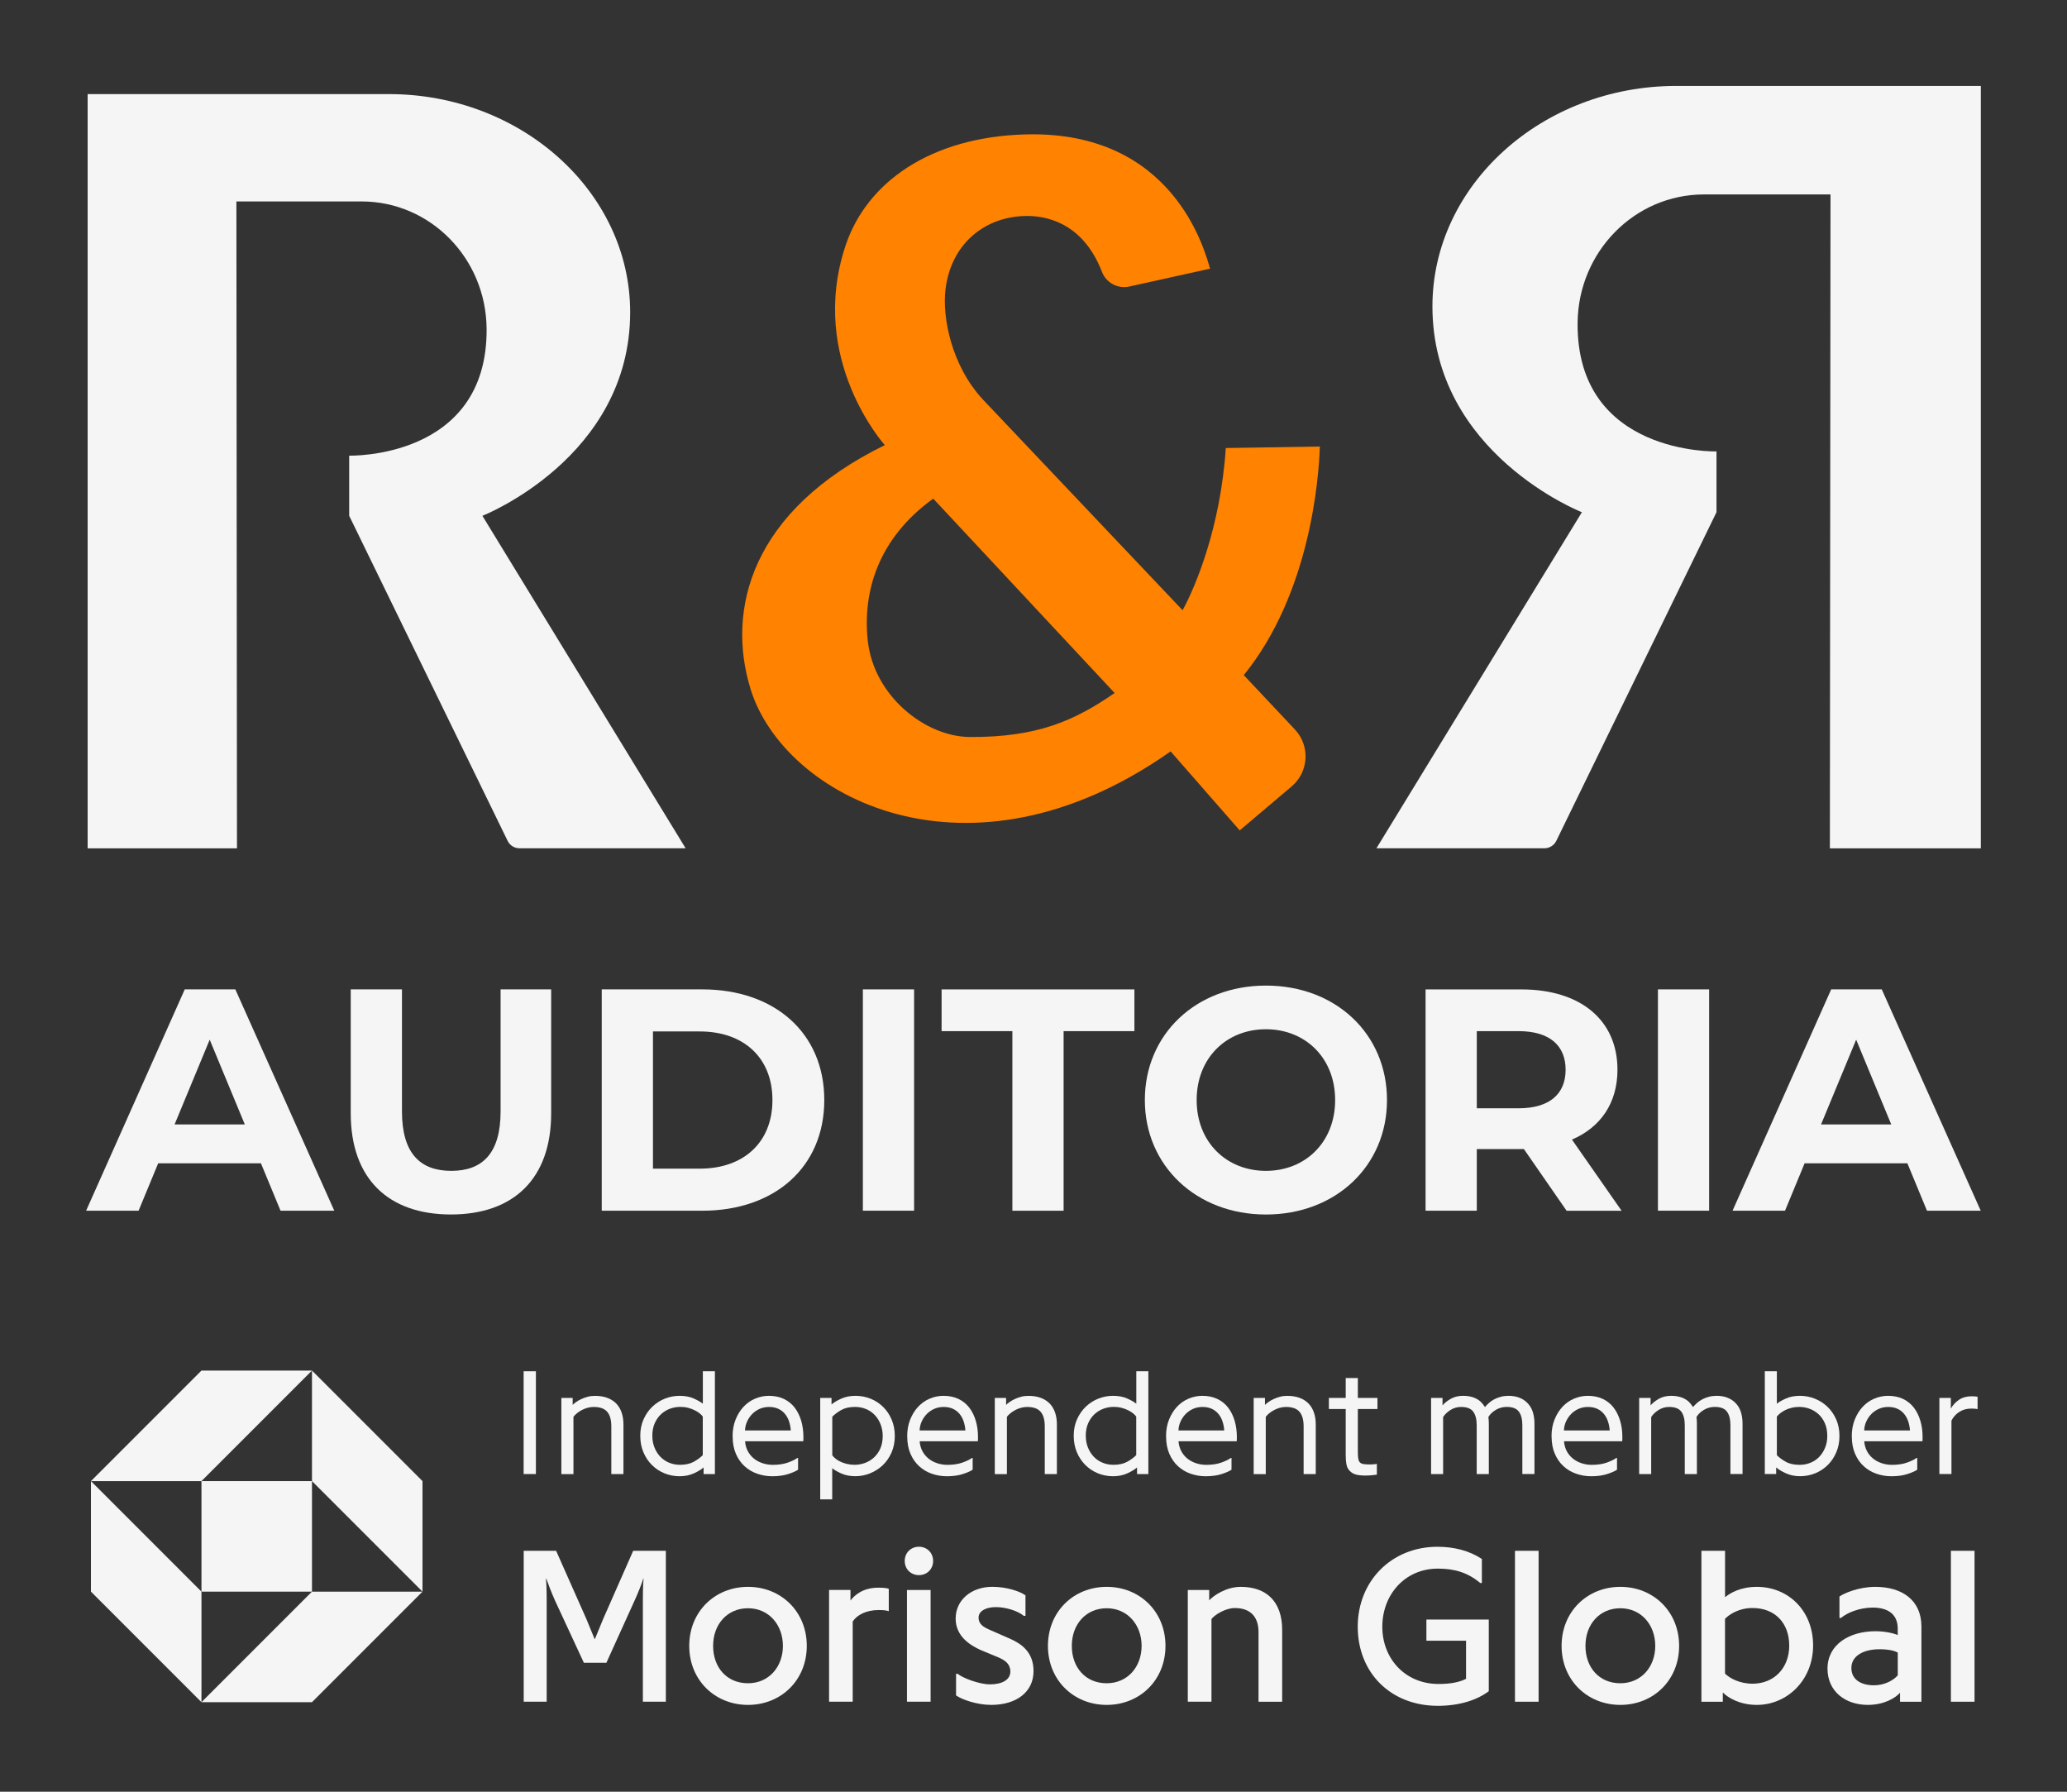 <?xml version="1.0" encoding="UTF-8"?>
<svg xmlns="http://www.w3.org/2000/svg" id="Camada_1" data-name="Camada 1" viewBox="0 0 600 520">
  <rect x="0" y="0" width="600" height="520" fill="#333333" stroke="none"/>
  <defs>
    <style>
      .cls-1 {
        fill: #ff8200;
      }

      .cls-2 {
        fill: #f5f5f5;
      }
    </style>
  </defs>
  <g>
    <g>
      <rect class="cls-2" x="58.48" y="429.85" width="32.08" height="32.08"></rect>
      <polygon class="cls-2" points="58.48 397.77 26.4 429.85 58.48 429.85 90.56 397.77 58.48 397.77"></polygon>
      <polygon class="cls-2" points="90.56 397.77 90.56 429.85 122.64 461.93 122.64 429.85 90.56 397.77"></polygon>
      <polygon class="cls-2" points="90.56 461.93 58.48 494.01 90.56 494.01 122.64 461.93 90.56 461.93"></polygon>
      <polygon class="cls-2" points="26.4 461.93 58.48 494.01 58.48 461.93 26.4 429.85 26.4 461.93"></polygon>
    </g>
    <g>
      <path class="cls-2" d="M186.61,493.88v-29.48c0-1.5,0-3.99.2-6.28h-.07c-.33,1.18-1.57,4.31-2.48,6.28l-8.24,18.17h-6.54l-8.37-18.04c-.85-1.9-2.03-4.9-2.55-6.41h-.07c.07,1.24.2,2.61.2,6.28v29.48h-6.67v-43.8h9.41l8.76,19.74,2.42,5.88h.07l2.42-5.88,8.7-19.74h9.48v43.8h-6.67Z"></path>
      <path class="cls-2" d="M217.13,460.54c9.61,0,17.06,7.19,17.06,17.13s-7.45,17.13-17.06,17.13-17.06-7.19-17.06-17.13,7.45-17.13,17.06-17.13ZM217.13,488.52c6.01,0,10.13-4.71,10.13-10.85s-4.12-10.92-10.13-10.92-10.13,4.64-10.13,10.92,3.99,10.85,10.13,10.85Z"></path>
      <path class="cls-2" d="M257.98,467.6c-.59-.2-1.37-.33-2.88-.33-3.73,0-6.34,1.44-7.58,3.33v23.27h-6.86v-32.43h6.21v3.07c1.05-1.37,3.4-3.73,8.11-3.73,1.57,0,2.49.13,3.01.33v6.47Z"></path>
      <path class="cls-2" d="M266.74,448.9c2.29,0,4.12,1.7,4.12,4.12s-1.83,4.12-4.12,4.12-4.12-1.7-4.12-4.12,1.83-4.12,4.12-4.12ZM263.27,493.88v-32.43h6.86v32.43h-6.86Z"></path>
      <path class="cls-2" d="M297.2,468.97c-1.77-1.5-5.3-2.55-8.11-2.55-3.07,0-5.03,1.24-5.03,3.01,0,2.03,1.5,2.81,3.27,3.6l5.95,2.61c3.07,1.37,6.73,3.73,6.73,9.35,0,6.01-4.9,9.81-12.29,9.81-4.05,0-8.43-1.5-10.2-2.75v-6.28h.46c1.44,1.24,6.34,3.07,9.35,3.07,3.66,0,5.95-1.37,5.95-3.73,0-2.16-1.5-3.27-3.53-4.12l-5.03-2.09c-2.75-1.24-7.32-3.79-7.32-9.15s4.51-9.22,10.66-9.22c4.25,0,8.11,1.37,9.61,2.48v5.95h-.46Z"></path>
      <path class="cls-2" d="M321.25,460.54c9.61,0,17.06,7.19,17.06,17.13s-7.45,17.13-17.06,17.13-17.06-7.19-17.06-17.13,7.45-17.13,17.06-17.13ZM321.25,488.52c6.01,0,10.13-4.71,10.13-10.85s-4.12-10.92-10.13-10.92-10.13,4.64-10.13,10.92,3.99,10.85,10.13,10.85Z"></path>
      <path class="cls-2" d="M351.65,493.88h-6.86v-32.43h6.21v3.01c1.24-1.37,4.9-3.92,9.15-3.92,7.58,0,12.03,4.38,12.03,12.49v20.85h-6.86v-20.2c0-4.51-2.42-6.99-6.86-6.99-2.81,0-5.95,2.03-6.8,3.2v23.99Z"></path>
      <path class="cls-2" d="M430.15,452.43v7h-.46c-3.66-3.07-7.52-4.18-12.29-4.18-9.68,0-16.15,7.65-16.15,16.87s6.6,16.61,16.34,16.61c3.46,0,6.08-.52,7.97-1.5v-11.05h-11.51v-6.15h18.11v20.79c-3.34,2.55-8.5,4.25-14.77,4.25-13.8,0-23.27-9.68-23.27-22.95s9.81-23.21,23.14-23.21c4.77,0,9.22,1.11,12.88,3.53Z"></path>
      <path class="cls-2" d="M439.76,493.88v-43.8h6.86v43.8h-6.86Z"></path>
      <path class="cls-2" d="M470.35,460.54c9.61,0,17.06,7.19,17.06,17.13s-7.45,17.13-17.06,17.13-17.06-7.19-17.06-17.13,7.45-17.13,17.06-17.13ZM470.35,488.52c6.01,0,10.13-4.71,10.13-10.85s-4.12-10.92-10.13-10.92-10.13,4.64-10.13,10.92,3.99,10.85,10.13,10.85Z"></path>
      <path class="cls-2" d="M500.09,491.2v2.68h-6.21v-43.8h6.86v13.47c1.5-1.24,4.51-3.01,9.22-3.01,9.09,0,16.34,6.86,16.34,17s-7.58,17.26-16.34,17.26c-4.97,0-8.37-2.09-9.87-3.6ZM519.37,477.6c0-6.54-4.12-10.92-10.66-10.92-3.92,0-6.73,1.83-7.98,3.14v15.89c1.31,1.37,4.31,2.94,7.98,2.94,6.28,0,10.66-4.58,10.66-11.05Z"></path>
      <path class="cls-2" d="M533.95,469.56v-6.21c1.24-.92,5.56-2.81,10.39-2.81,7.78,0,13.4,3.86,13.4,11.51v21.84h-6.21v-2.62c-1.24,1.44-4.51,3.53-9.35,3.53-6.54,0-11.7-3.92-11.7-10.53,0-7,6.34-10.85,13.92-10.85,2.94,0,5.43.65,6.47,1.11v-1.83c0-4.25-2.88-6.14-7.26-6.14-3.86,0-7.45,1.5-9.22,3.01h-.46ZM537.41,484.08c0,3.47,2.94,5.03,6.54,5.03,3.07,0,5.56-1.37,6.93-2.88v-6.6c-.72-.46-2.42-.98-5.3-.98-4.71,0-8.17,1.96-8.17,5.43Z"></path>
      <path class="cls-2" d="M566.3,493.88v-43.8h6.86v43.8h-6.86Z"></path>
    </g>
    <g>
      <path class="cls-2" d="M152,427.8v-29.83h3.56v29.83h-3.56Z"></path>
      <path class="cls-2" d="M162.95,427.8v-22.09h3.28v2.03c.2-.23.52-.5.96-.81.43-.31.93-.6,1.48-.86s1.17-.49,1.85-.68c.68-.19,1.4-.28,2.17-.28,1.39,0,2.61.2,3.65.6,1.04.4,1.9.96,2.59,1.68.68.73,1.19,1.6,1.53,2.62.34,1.02.51,2.14.51,3.36v14.44h-3.52v-13.87c0-1.87-.4-3.28-1.2-4.21-.8-.94-2.11-1.4-3.95-1.4-.62,0-1.24.09-1.85.27-.61.18-1.17.41-1.69.7-.52.28-.98.59-1.38.94-.4.34-.71.66-.92.95v16.63h-3.5Z"></path>
      <path class="cls-2" d="M185.85,416.74c0-1.78.32-3.39.96-4.82.64-1.43,1.49-2.66,2.55-3.67,1.06-1.01,2.28-1.79,3.65-2.34,1.37-.54,2.79-.81,4.27-.81,1.58,0,2.95.26,4.13.79,1.17.53,2.04,1.03,2.61,1.5v-9.42h3.5v29.83h-3.28v-1.91c-.68.59-1.63,1.17-2.85,1.72-1.22.55-2.59.83-4.11.83s-3.06-.29-4.45-.87c-1.39-.58-2.6-1.39-3.64-2.44-1.04-1.04-1.85-2.28-2.44-3.7-.59-1.42-.89-2.98-.89-4.68ZM189.36,416.74c0,1.22.21,2.34.62,3.36.41,1.02.97,1.91,1.68,2.66.71.75,1.56,1.33,2.54,1.74.98.41,2.05.62,3.19.62,1.61,0,2.94-.3,4.01-.89,1.06-.6,1.93-1.23,2.6-1.92v-11.19c-.2-.29-.51-.6-.91-.93s-.89-.63-1.46-.91c-.57-.28-1.2-.52-1.9-.7-.7-.18-1.45-.27-2.25-.27-1.04,0-2.04.18-3,.53-.96.36-1.82.89-2.6,1.6-.77.71-1.39,1.6-1.85,2.66-.46,1.06-.68,2.27-.68,3.64Z"></path>
      <path class="cls-2" d="M212.65,416.89c0-1.81.29-3.44.87-4.89.58-1.45,1.35-2.69,2.31-3.72.96-1.03,2.08-1.82,3.36-2.36,1.27-.54,2.61-.82,4-.82,1.64,0,3.08.3,4.35.9,1.26.6,2.31,1.45,3.14,2.53.83,1.09,1.46,2.36,1.89,3.82.43,1.46.64,3.03.64,4.71v.4c0,.12-.02.4-.04.82h-16.9c.09,1.07.35,2.02.79,2.85.44.84,1.02,1.55,1.74,2.14s1.55,1.05,2.5,1.37c.95.32,1.96.49,3.03.49,1.69,0,3.15-.22,4.38-.66,1.22-.44,2.13-.88,2.73-1.33h.22v3.4c-.62.43-1.59.85-2.89,1.27-1.3.42-2.85.63-4.63.63-1.51,0-2.96-.25-4.36-.74-1.4-.49-2.62-1.22-3.67-2.19-1.05-.96-1.89-2.17-2.51-3.61-.62-1.44-.93-3.11-.93-5.01ZM216.26,415.15h13.29c-.06-.92-.23-1.79-.51-2.63s-.68-1.57-1.2-2.19c-.51-.62-1.16-1.12-1.93-1.47-.78-.36-1.67-.53-2.68-.53-.96,0-1.85.18-2.67.53-.82.36-1.55.85-2.17,1.47-.62.63-1.13,1.36-1.51,2.19s-.59,1.71-.62,2.63Z"></path>
      <path class="cls-2" d="M238.09,435.15v-29.44h3.28v1.9c.68-.59,1.63-1.16,2.84-1.7,1.22-.54,2.59-.81,4.11-.81s3.06.29,4.45.86c1.39.57,2.6,1.38,3.64,2.42,1.04,1.04,1.85,2.27,2.44,3.69.59,1.42.89,2.98.89,4.67,0,1.78-.32,3.4-.96,4.84-.64,1.44-1.49,2.67-2.56,3.68-1.07,1.01-2.3,1.79-3.67,2.34s-2.79.83-4.24.83c-1.58,0-2.95-.27-4.13-.8-1.17-.54-2.04-1.04-2.61-1.52v9.05h-3.5ZM241.59,422.36c.2.29.51.6.91.94s.88.64,1.43.9c.55.27,1.18.49,1.89.66.71.17,1.46.26,2.26.26,1.01,0,2.01-.18,2.99-.53.98-.36,1.85-.89,2.63-1.6.77-.71,1.39-1.59,1.85-2.63.46-1.04.68-2.25.68-3.61,0-1.22-.21-2.35-.62-3.39-.41-1.04-.97-1.93-1.68-2.68-.71-.75-1.56-1.33-2.54-1.74-.98-.41-2.06-.62-3.21-.62-1.61,0-2.94.31-4.01.91-1.06.61-1.92,1.26-2.58,1.94v11.19Z"></path>
      <path class="cls-2" d="M263.33,416.89c0-1.81.29-3.44.87-4.89.58-1.45,1.35-2.69,2.31-3.72.96-1.03,2.08-1.82,3.36-2.36,1.27-.54,2.61-.82,4-.82,1.64,0,3.08.3,4.35.9,1.26.6,2.31,1.45,3.14,2.53.83,1.09,1.46,2.36,1.89,3.82.43,1.46.64,3.03.64,4.71v.4c0,.12-.02.4-.04.82h-16.9c.09,1.07.35,2.02.79,2.85.44.84,1.02,1.55,1.74,2.14.72.59,1.55,1.05,2.5,1.37.95.32,1.96.49,3.03.49,1.69,0,3.15-.22,4.38-.66,1.22-.44,2.13-.88,2.73-1.33h.22v3.4c-.62.43-1.59.85-2.89,1.27-1.3.42-2.85.63-4.63.63-1.51,0-2.96-.25-4.36-.74-1.4-.49-2.62-1.22-3.67-2.19-1.05-.96-1.89-2.17-2.51-3.61s-.93-3.11-.93-5.01ZM266.94,415.15h13.29c-.06-.92-.23-1.79-.51-2.63-.28-.84-.68-1.57-1.2-2.19-.51-.62-1.16-1.12-1.93-1.47-.78-.36-1.67-.53-2.68-.53-.96,0-1.85.18-2.67.53-.82.36-1.55.85-2.17,1.47-.62.63-1.13,1.36-1.51,2.19-.38.84-.59,1.71-.62,2.63Z"></path>
      <path class="cls-2" d="M288.77,427.8v-22.09h3.28v2.03c.2-.23.52-.5.96-.81.43-.31.93-.6,1.48-.86s1.17-.49,1.85-.68c.68-.19,1.4-.28,2.17-.28,1.39,0,2.61.2,3.65.6,1.04.4,1.9.96,2.59,1.68.68.73,1.19,1.6,1.53,2.62.34,1.02.51,2.14.51,3.36v14.44h-3.52v-13.87c0-1.87-.4-3.28-1.2-4.21-.8-.94-2.11-1.4-3.95-1.4-.62,0-1.24.09-1.85.27-.61.18-1.17.41-1.69.7-.52.28-.98.59-1.38.94-.4.34-.71.66-.92.95v16.63h-3.5Z"></path>
      <path class="cls-2" d="M311.67,416.74c0-1.78.32-3.39.96-4.82.64-1.43,1.49-2.66,2.55-3.67,1.06-1.01,2.28-1.79,3.65-2.34,1.37-.54,2.79-.81,4.27-.81,1.58,0,2.95.26,4.13.79,1.17.53,2.04,1.03,2.61,1.5v-9.42h3.5v29.83h-3.28v-1.91c-.68.59-1.63,1.17-2.85,1.72-1.22.55-2.59.83-4.11.83s-3.06-.29-4.45-.87-2.6-1.39-3.64-2.44c-1.04-1.04-1.85-2.28-2.44-3.7-.59-1.42-.89-2.98-.89-4.68ZM315.18,416.74c0,1.22.21,2.34.62,3.36.41,1.02.97,1.91,1.68,2.66.71.75,1.56,1.33,2.54,1.74.98.41,2.05.62,3.19.62,1.61,0,2.94-.3,4.01-.89,1.06-.6,1.93-1.23,2.6-1.92v-11.19c-.2-.29-.51-.6-.91-.93s-.89-.63-1.46-.91c-.57-.28-1.2-.52-1.9-.7-.7-.18-1.45-.27-2.25-.27-1.04,0-2.04.18-3,.53-.96.36-1.82.89-2.6,1.6-.77.71-1.39,1.6-1.85,2.66-.46,1.06-.68,2.27-.68,3.64Z"></path>
      <path class="cls-2" d="M338.47,416.89c0-1.81.29-3.44.87-4.89.58-1.45,1.35-2.69,2.31-3.72.96-1.03,2.08-1.82,3.36-2.36,1.27-.54,2.61-.82,4-.82,1.64,0,3.08.3,4.35.9,1.26.6,2.31,1.45,3.14,2.53.83,1.09,1.46,2.36,1.89,3.82.43,1.46.64,3.03.64,4.71v.4c0,.12-.02.4-.04.82h-16.9c.09,1.07.35,2.02.79,2.85.44.84,1.02,1.55,1.74,2.14.72.59,1.55,1.05,2.5,1.37.95.32,1.96.49,3.03.49,1.69,0,3.15-.22,4.38-.66,1.22-.44,2.13-.88,2.73-1.33h.22v3.4c-.62.43-1.59.85-2.89,1.27-1.3.42-2.85.63-4.63.63-1.51,0-2.96-.25-4.36-.74-1.4-.49-2.62-1.22-3.67-2.19-1.05-.96-1.89-2.17-2.51-3.61-.62-1.44-.93-3.11-.93-5.01ZM342.08,415.15h13.29c-.06-.92-.23-1.79-.51-2.63-.28-.84-.68-1.57-1.2-2.19-.51-.62-1.16-1.12-1.93-1.47-.78-.36-1.67-.53-2.68-.53-.96,0-1.85.18-2.67.53-.82.36-1.55.85-2.17,1.47-.62.63-1.13,1.36-1.51,2.19-.38.84-.59,1.71-.62,2.63Z"></path>
      <path class="cls-2" d="M363.91,427.8v-22.09h3.28v2.03c.2-.23.52-.5.96-.81.43-.31.93-.6,1.48-.86s1.17-.49,1.85-.68c.68-.19,1.4-.28,2.17-.28,1.39,0,2.61.2,3.65.6,1.04.4,1.9.96,2.59,1.68.68.73,1.19,1.6,1.53,2.62.34,1.02.51,2.14.51,3.36v14.44h-3.52v-13.87c0-1.87-.4-3.28-1.2-4.21-.8-.94-2.11-1.4-3.95-1.4-.62,0-1.24.09-1.85.27-.61.18-1.17.41-1.69.7-.52.28-.98.59-1.38.94-.4.34-.71.66-.92.95v16.63h-3.5Z"></path>
      <path class="cls-2" d="M385.74,408.93v-3.22h4.89v-5.78h3.52v5.78h5.69v3.22h-5.69v12.56c0,.96.06,1.66.17,2.1.12.44.31.77.59.97.26.2.64.33,1.13.38s1.02.08,1.59.08c.23,0,.57-.01,1.01-.04.44-.03.79-.07,1.03-.13v3.13c-.33.06-.82.12-1.45.17-.64.06-1.25.09-1.85.09-1.1,0-2.01-.09-2.74-.28-.73-.19-1.34-.55-1.85-1.09-.48-.48-.79-1.09-.93-1.85-.15-.75-.22-1.7-.22-2.83v-13.26h-4.89Z"></path>
      <path class="cls-2" d="M415.41,427.8v-22.09h3.32v2.18c.48-.62,1.24-1.24,2.29-1.86,1.05-.62,2.26-.93,3.64-.93,2.2,0,3.93.58,5.19,1.75.23.23.44.48.64.73.19.26.38.52.55.78.33-.39.72-.78,1.16-1.18.44-.4.95-.75,1.53-1.06.58-.31,1.22-.56,1.92-.74.7-.19,1.45-.28,2.25-.28,1.1,0,2.1.16,2.99.49.89.33,1.65.79,2.27,1.38.8.74,1.37,1.63,1.73,2.69.35,1.05.53,2.23.53,3.53v14.61h-3.52v-14.17c0-1.7-.33-3.01-1-3.93-.67-.92-1.85-1.38-3.54-1.38-1.13,0-2.18.28-3.14.85-.96.57-1.69,1.26-2.18,2.09.09.62.13,1.26.13,1.92v14.63h-3.52v-14.17c0-1.7-.33-3.01-1-3.93-.67-.92-1.85-1.38-3.54-1.38-1.1,0-2.12.29-3.05.87-.93.58-1.65,1.27-2.16,2.07v16.54h-3.5Z"></path>
      <path class="cls-2" d="M450.37,416.89c0-1.81.29-3.44.87-4.89.58-1.45,1.35-2.69,2.31-3.72.96-1.03,2.08-1.82,3.36-2.36,1.27-.54,2.61-.82,4-.82,1.64,0,3.08.3,4.35.9,1.26.6,2.31,1.45,3.14,2.53.83,1.09,1.46,2.36,1.89,3.82.43,1.46.64,3.03.64,4.71v.4c0,.12-.02.4-.04.82h-16.9c.09,1.07.35,2.02.79,2.85.44.84,1.02,1.55,1.74,2.14.72.59,1.55,1.05,2.5,1.37.95.32,1.96.49,3.03.49,1.69,0,3.15-.22,4.38-.66,1.22-.44,2.13-.88,2.73-1.33h.22v3.4c-.62.43-1.59.85-2.89,1.27s-2.85.63-4.63.63c-1.51,0-2.96-.25-4.36-.74-1.4-.49-2.62-1.22-3.67-2.19-1.05-.96-1.89-2.17-2.51-3.61-.62-1.44-.93-3.11-.93-5.01ZM453.97,415.15h13.29c-.06-.92-.23-1.79-.51-2.63-.28-.84-.68-1.57-1.2-2.19-.51-.62-1.16-1.12-1.93-1.47-.78-.36-1.67-.53-2.68-.53-.96,0-1.85.18-2.67.53-.82.36-1.55.85-2.17,1.47-.62.63-1.13,1.36-1.51,2.19s-.59,1.71-.62,2.63Z"></path>
      <path class="cls-2" d="M475.81,427.8v-22.09h3.32v2.18c.48-.62,1.24-1.24,2.29-1.86,1.05-.62,2.26-.93,3.64-.93,2.2,0,3.93.58,5.19,1.75.23.23.44.48.64.73.19.26.38.52.55.78.33-.39.72-.78,1.16-1.18.44-.4.95-.75,1.53-1.06.58-.31,1.22-.56,1.92-.74.7-.19,1.45-.28,2.25-.28,1.1,0,2.1.16,2.99.49.89.33,1.65.79,2.27,1.38.8.74,1.37,1.63,1.73,2.69.35,1.05.53,2.23.53,3.53v14.61h-3.52v-14.17c0-1.7-.33-3.01-1-3.93-.67-.92-1.85-1.38-3.54-1.38-1.13,0-2.18.28-3.14.85-.96.57-1.69,1.26-2.18,2.09.09.62.13,1.26.13,1.92v14.63h-3.52v-14.17c0-1.7-.33-3.01-1-3.93-.67-.92-1.85-1.38-3.54-1.38-1.1,0-2.12.29-3.05.87-.93.58-1.65,1.27-2.16,2.07v16.54h-3.5Z"></path>
      <path class="cls-2" d="M512.28,427.8v-29.83h3.5v9.42c.57-.47,1.43-.98,2.61-1.5,1.17-.53,2.55-.79,4.13-.79,1.45,0,2.86.27,4.24.81s2.6,1.32,3.67,2.34c1.07,1.01,1.93,2.24,2.56,3.67.64,1.43.96,3.04.96,4.82s-.3,3.26-.89,4.68c-.59,1.42-1.41,2.66-2.44,3.7-1.04,1.04-2.25,1.86-3.65,2.44-1.4.58-2.88.87-4.44.87s-2.87-.28-4.09-.83c-1.22-.55-2.18-1.12-2.86-1.72v1.91h-3.28ZM515.78,422.32c.65.68,1.51,1.32,2.59,1.92,1.07.6,2.4.89,4,.89,1.16,0,2.23-.21,3.21-.62s1.83-.99,2.54-1.74c.71-.75,1.27-1.63,1.68-2.66.41-1.02.62-2.14.62-3.36,0-1.36-.23-2.58-.68-3.64-.46-1.06-1.07-1.94-1.85-2.66-.78-.71-1.65-1.24-2.63-1.6-.98-.36-1.97-.53-2.99-.53-.8,0-1.55.09-2.26.27-.71.18-1.34.41-1.89.7-.55.28-1.03.59-1.42.91-.4.33-.71.64-.92.93v11.19Z"></path>
      <path class="cls-2" d="M537.52,416.89c0-1.81.29-3.44.87-4.89.58-1.45,1.35-2.69,2.31-3.72.96-1.03,2.08-1.82,3.36-2.36,1.27-.54,2.61-.82,4-.82,1.64,0,3.08.3,4.35.9,1.26.6,2.31,1.45,3.14,2.53.83,1.09,1.46,2.36,1.89,3.82.43,1.46.64,3.03.64,4.71v.4c0,.12-.02.4-.04.82h-16.9c.09,1.07.35,2.02.79,2.85.44.84,1.02,1.55,1.74,2.14.72.59,1.55,1.05,2.5,1.37.95.32,1.96.49,3.03.49,1.69,0,3.15-.22,4.38-.66,1.22-.44,2.13-.88,2.73-1.33h.22v3.4c-.62.43-1.59.85-2.89,1.27s-2.85.63-4.63.63c-1.51,0-2.96-.25-4.36-.74-1.4-.49-2.62-1.22-3.67-2.19-1.05-.96-1.89-2.17-2.51-3.61s-.93-3.11-.93-5.01ZM541.13,415.15h13.29c-.06-.92-.23-1.79-.51-2.63-.28-.84-.68-1.57-1.2-2.19-.51-.62-1.16-1.12-1.93-1.47-.78-.36-1.67-.53-2.68-.53-.96,0-1.85.18-2.67.53-.82.36-1.55.85-2.17,1.47-.62.63-1.13,1.36-1.51,2.19s-.59,1.71-.62,2.63Z"></path>
      <path class="cls-2" d="M562.96,427.8v-22.09h3.32v3.09c.59-1.04,1.39-1.9,2.4-2.57,1.01-.67,2.23-1,3.66-1,.33,0,.65.01.96.04.3.03.55.06.74.09v3.61c-.2-.06-.48-.1-.82-.13-.35-.03-.68-.04-1-.04-1.33,0-2.5.33-3.5.98-1,.65-1.75,1.49-2.26,2.52v15.5h-3.5Z"></path>
    </g>
  </g>
  <g>
    <g>
      <path class="cls-2" d="M140.01,149.71s42.91-16.82,42.91-59.1c0-34.9-31.6-63.3-70-63.3H25.44v218.89h43.35l-.17-187.74h36.32c20.02,0,36.12,16.54,36.31,36.87.36,38.03-39.89,36.91-39.89,36.91v17.45s46.01,94.38,46.01,94.38c.63,1.29,1.97,2.12,3.4,2.12h48.25l-59-96.5Z"></path>
      <path class="cls-2" d="M459.18,148.66s-43.38-17-43.38-59.74c0-35.28,31.94-63.98,70.76-63.98h88.43v221.26h-43.82s.18-189.77.18-189.77h-36.71c-20.24,0-36.51,16.72-36.7,37.27-.36,38.44,40.32,37.31,40.32,37.31v17.64s-46.51,95.4-46.51,95.4c-.64,1.3-1.99,2.14-3.43,2.14h-48.77s59.64-97.54,59.64-97.54Z"></path>
      <path class="cls-1" d="M361.03,195.94c19.23-23.62,21.8-57.07,22.09-66.35l-27.3.44c-1.54,23.19-8.91,40.43-12.54,47.08,0,0-56.84-59.94-57.95-61.14-9.28-9.98-11.86-24.17-10.87-32.01,1.59-13.23,11.5-21.28,23.71-21.28,4.71,0,15.95,1.35,21.7,16.22,1.23,3.18,4.6,5,7.93,4.26l23.45-5.19c-1.52-5.16-10.57-40.16-53.61-38.96-27.64.77-46.08,13.95-52.19,32.24-11.05,33.09,11.39,57.93,11.39,57.93-38.81,19.03-46.09,47.69-38.97,70.81,9.64,31.23,63.1,59.51,121.93,18.08l20.06,22.93,15.07-12.76c4.99-4.23,5.42-11.78.94-16.54l-14.83-15.76ZM281.49,213.89c-12.84-.07-27.9-11.84-29.61-28.06-1.46-13.93,2.83-29.41,19.01-41.12l52.66,56.42c-11.55,7.95-22.27,12.87-42.06,12.77Z"></path>
    </g>
    <g>
      <path class="cls-2" d="M75.74,337.61h-29.82l-5.69,13.76h-15.23l28.63-64.23h14.68l28.72,64.23h-15.6l-5.69-13.76ZM71.06,326.33l-10.19-24.59-10.19,24.59h20.37Z"></path>
      <path class="cls-2" d="M101.81,323.11v-35.97h14.87v35.42c0,12.2,5.32,17.25,14.32,17.25s14.31-5.05,14.31-17.25v-35.42h14.68v35.97c0,18.9-10.83,29.36-29.09,29.36s-29.09-10.46-29.09-29.36Z"></path>
      <path class="cls-2" d="M174.67,287.14h29.18c21.01,0,35.42,12.66,35.42,32.12s-14.41,32.12-35.42,32.12h-29.18v-64.23ZM203.12,339.17c12.75,0,21.1-7.62,21.1-19.91s-8.35-19.91-21.1-19.91h-13.58v39.82h13.58Z"></path>
      <path class="cls-2" d="M250.47,287.14h14.87v64.23h-14.87v-64.23Z"></path>
      <path class="cls-2" d="M293.87,299.26h-20.55v-12.11h55.97v12.11h-20.55v52.12h-14.87v-52.12Z"></path>
      <path class="cls-2" d="M332.32,319.26c0-19.09,14.87-33.22,35.15-33.22s35.14,14.04,35.14,33.22-14.96,33.22-35.14,33.22-35.15-14.13-35.15-33.22ZM387.56,319.26c0-12.2-8.63-20.55-20.1-20.55s-20.1,8.35-20.1,20.55,8.63,20.55,20.1,20.55,20.1-8.35,20.1-20.55Z"></path>
      <path class="cls-2" d="M454.74,351.38l-12.39-17.89h-13.67v17.89h-14.87v-64.23h27.8c17.16,0,27.9,8.9,27.9,23.31,0,9.63-4.86,16.7-13.21,20.28l14.41,20.65h-15.97ZM440.79,299.26h-12.11v22.39h12.11c9.08,0,13.67-4.22,13.67-11.19s-4.59-11.2-13.67-11.2Z"></path>
      <path class="cls-2" d="M481.26,287.14h14.86v64.23h-14.86v-64.23Z"></path>
      <path class="cls-2" d="M553.66,337.61h-29.82l-5.69,13.76h-15.23l28.63-64.23h14.68l28.72,64.23h-15.6l-5.69-13.76ZM548.98,326.33l-10.18-24.59-10.19,24.59h20.37Z"></path>
    </g>
  </g>
</svg>
